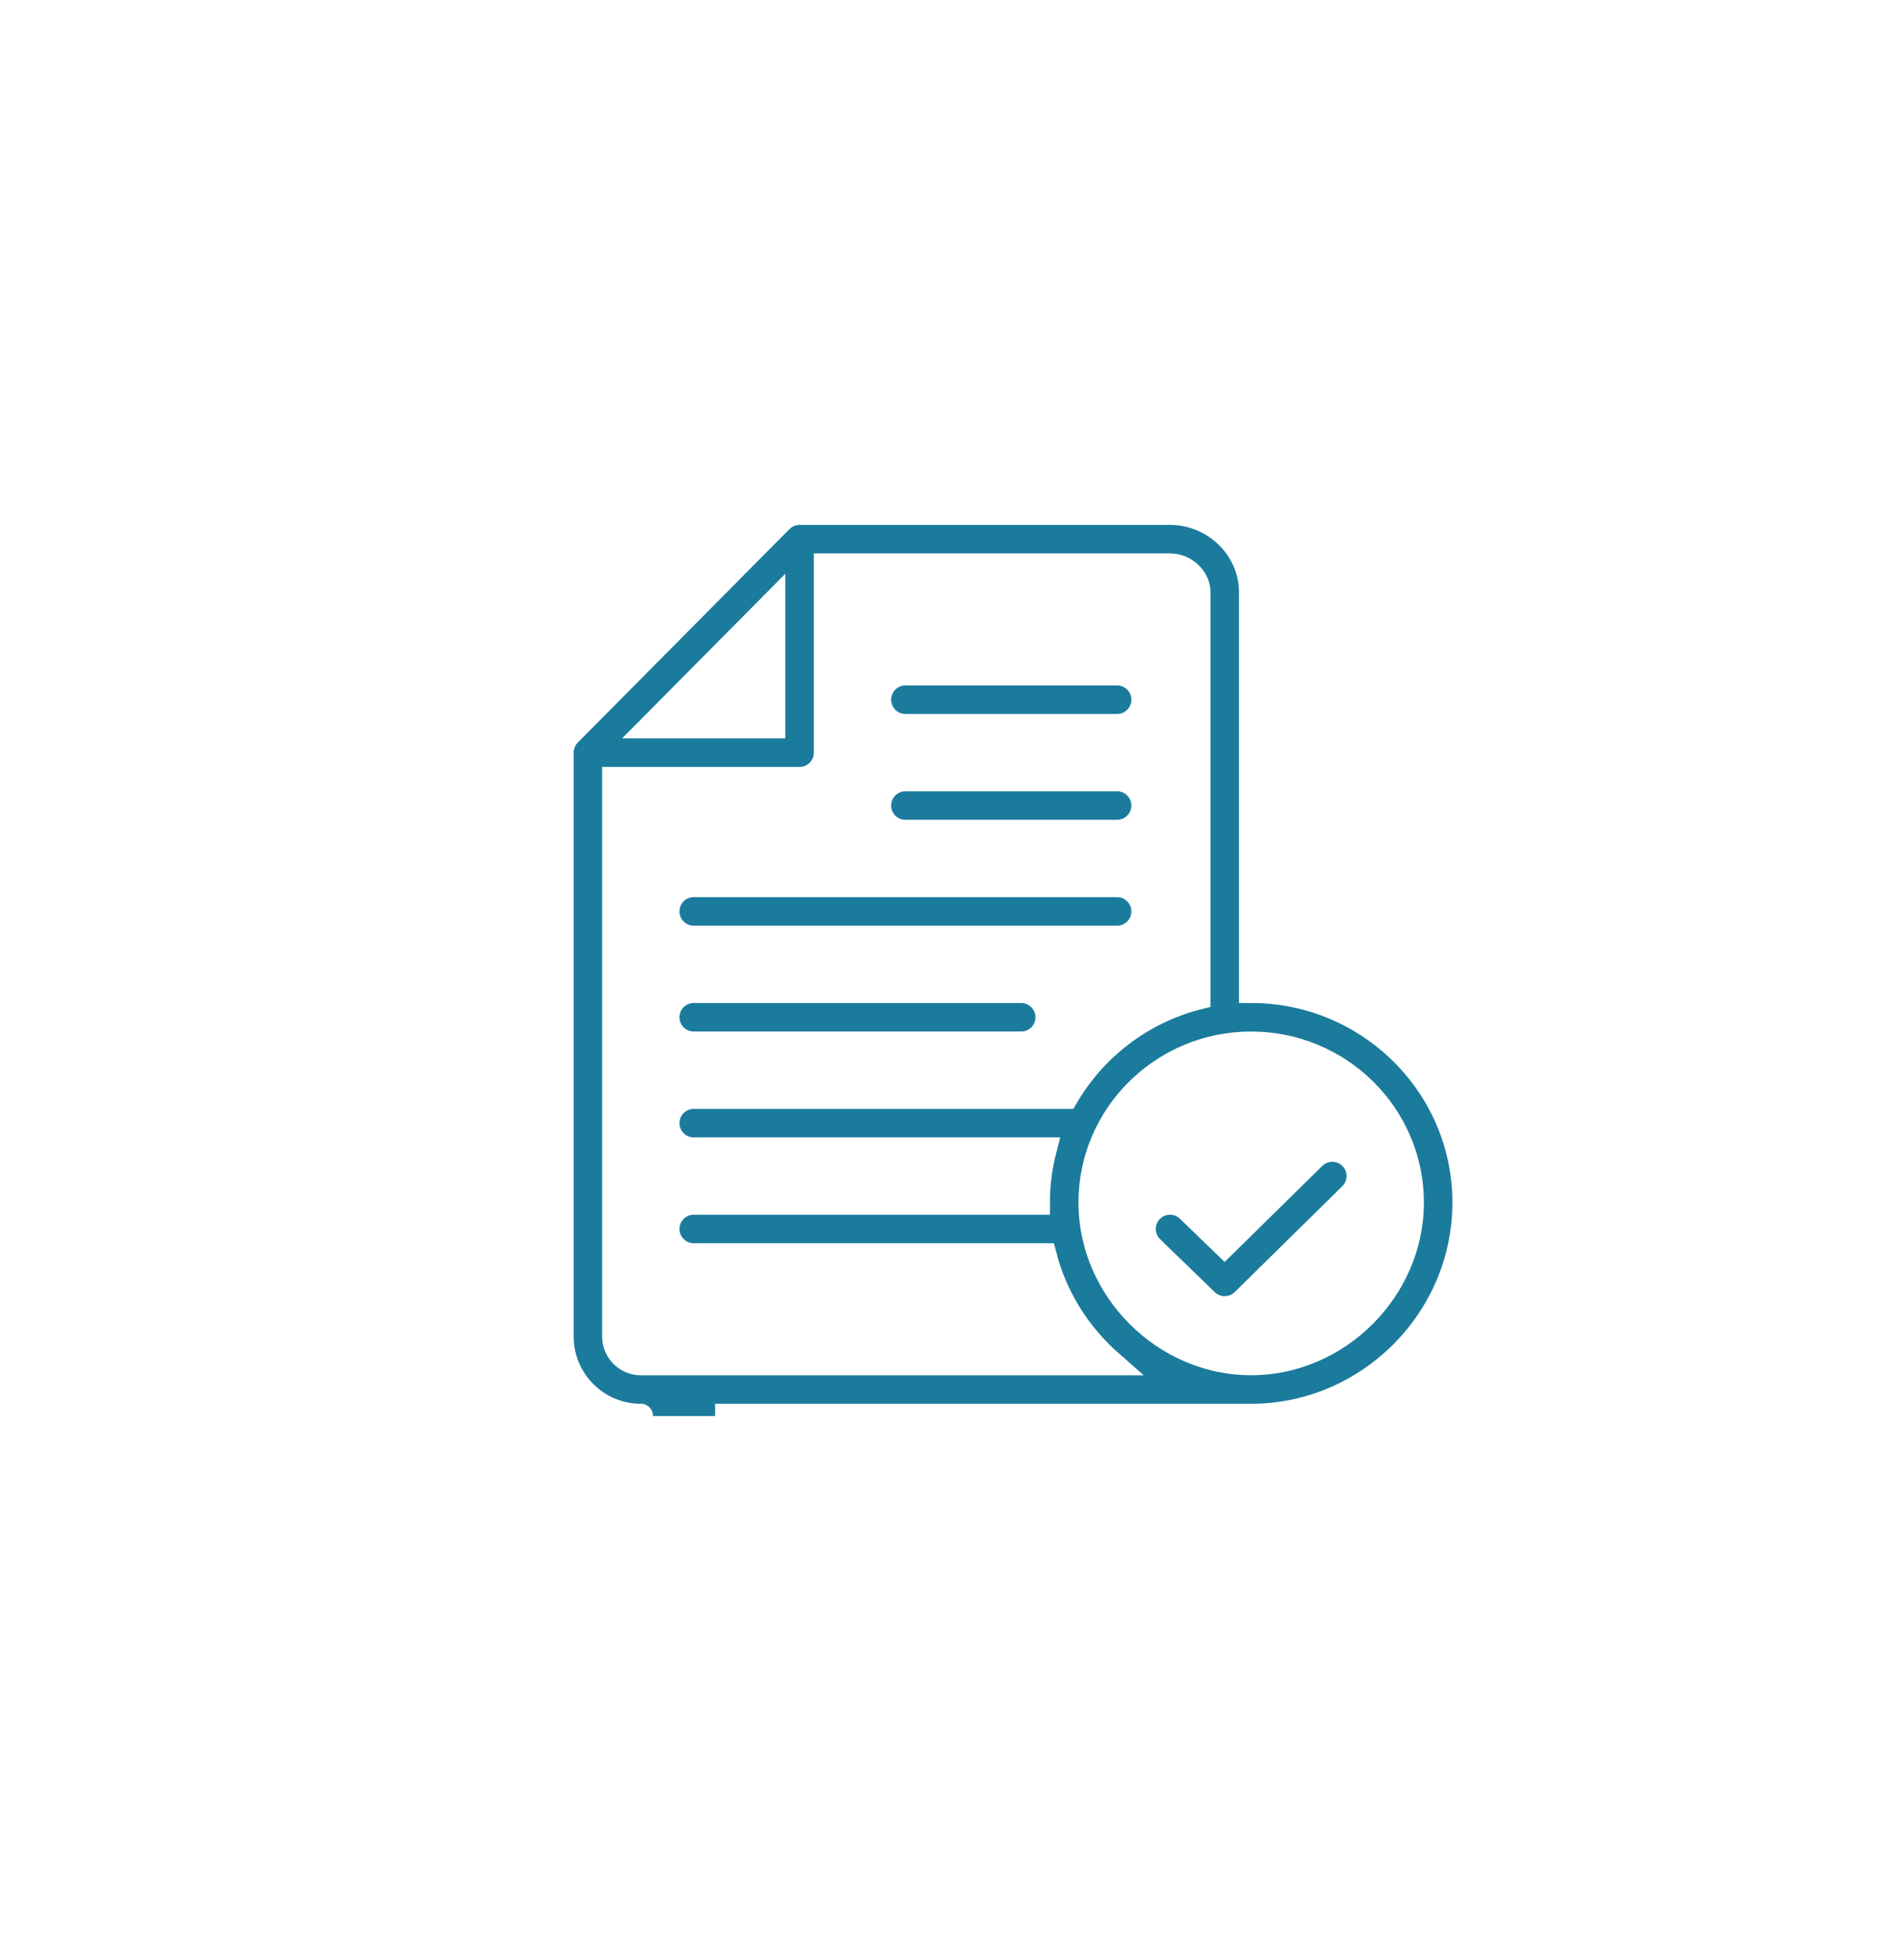 <?xml version="1.0" encoding="UTF-8"?> <svg xmlns="http://www.w3.org/2000/svg" width="78" height="80" viewBox="0 0 78 80" fill="none"> <g filter="url(#filter0_d)"> <circle cx="39" cy="39" r="39" fill="white"></circle> </g> <path d="M45.764 27.576H37.092C36.493 27.576 36.008 28.061 36.008 28.66C36.008 29.259 36.493 29.744 37.092 29.744H45.764C46.362 29.744 46.848 29.259 46.848 28.66C46.848 28.061 46.362 27.576 45.764 27.576Z" fill="#1B7B9C" stroke="white"></path> <path d="M45.764 31.912H37.092C36.493 31.912 36.008 32.397 36.008 32.996C36.008 33.595 36.493 34.08 37.092 34.08H45.764C46.362 34.08 46.848 33.595 46.848 32.996C46.848 32.397 46.362 31.912 45.764 31.912Z" fill="#1B7B9C" stroke="white"></path> <path d="M45.764 36.248H28.42C27.821 36.248 27.336 36.733 27.336 37.332C27.336 37.931 27.821 38.416 28.42 38.416H45.764C46.362 38.416 46.848 37.931 46.848 37.332C46.848 36.733 46.362 36.248 45.764 36.248Z" fill="#1B7B9C" stroke="white"></path> <path d="M41.834 40.584H28.42C27.821 40.584 27.336 41.069 27.336 41.668C27.336 42.267 27.821 42.752 28.42 42.752H41.834C42.433 42.752 42.918 42.267 42.918 41.668C42.918 41.069 42.433 40.584 41.834 40.584Z" fill="#1B7B9C" stroke="white"></path> <path d="M51.256 40.584V24.252C51.256 22.455 49.731 21 47.932 21H32.756C32.481 21 32.198 21.109 31.986 21.321L23.314 30.065C23.115 30.266 23 30.545 23 30.828V54.748C23 56.541 24.459 58 26.252 58C28.539 58 29.298 58 29.295 58C32.619 58 39.161 58 51.256 58C56.042 58 60 54.059 60 49.256C60 44.474 56.077 40.584 51.256 40.584ZM31.672 24.716V29.744H26.686L31.672 24.716ZM26.252 55.832C25.654 55.832 25.168 55.346 25.168 54.748V31.912H32.756C33.355 31.912 33.84 31.427 33.84 30.828V23.168H47.932C48.548 23.168 49.088 23.674 49.088 24.252V40.854C46.787 41.438 44.849 42.93 43.685 44.92H28.42C27.821 44.92 27.336 45.405 27.336 46.004C27.336 46.603 27.821 47.088 28.42 47.088H42.788C42.608 47.781 42.512 48.508 42.512 49.256H28.42C27.821 49.256 27.336 49.741 27.336 50.34C27.336 50.938 27.821 51.424 28.42 51.424H42.787C43.225 53.119 44.172 54.647 45.524 55.832H26.252ZM51.256 55.832C47.691 55.832 44.68 52.821 44.68 49.256C44.68 45.67 47.63 42.752 51.256 42.752C54.882 42.752 57.832 45.67 57.832 49.256C57.832 52.821 54.821 55.832 51.256 55.832Z" fill="#1B7B9C" stroke="white"></path> <path d="M55.353 47.412C54.933 46.985 54.247 46.979 53.82 47.399L50.166 50.993L48.685 49.561C48.255 49.145 47.569 49.156 47.153 49.586C46.736 50.016 46.748 50.702 47.178 51.119L49.418 53.287C49.841 53.696 50.512 53.693 50.932 53.281L55.34 48.945C55.767 48.525 55.773 47.839 55.353 47.412Z" fill="#1B7B9C" stroke="white"></path> <defs> <filter id="filter0_d" x="0" y="0" width="78" height="80" filterUnits="userSpaceOnUse" color-interpolation-filters="sRGB"> <feFlood flood-opacity="0" result="BackgroundImageFix"></feFlood> <feColorMatrix in="SourceAlpha" type="matrix" values="0 0 0 0 0 0 0 0 0 0 0 0 0 0 0 0 0 0 127 0"></feColorMatrix> <feOffset dy="2"></feOffset> <feColorMatrix type="matrix" values="0 0 0 0 0 0 0 0 0 0 0 0 0 0 0 0 0 0 0.2 0"></feColorMatrix> <feBlend mode="normal" in2="BackgroundImageFix" result="effect1_dropShadow"></feBlend> <feBlend mode="normal" in="SourceGraphic" in2="effect1_dropShadow" result="shape"></feBlend> </filter> </defs> </svg> 